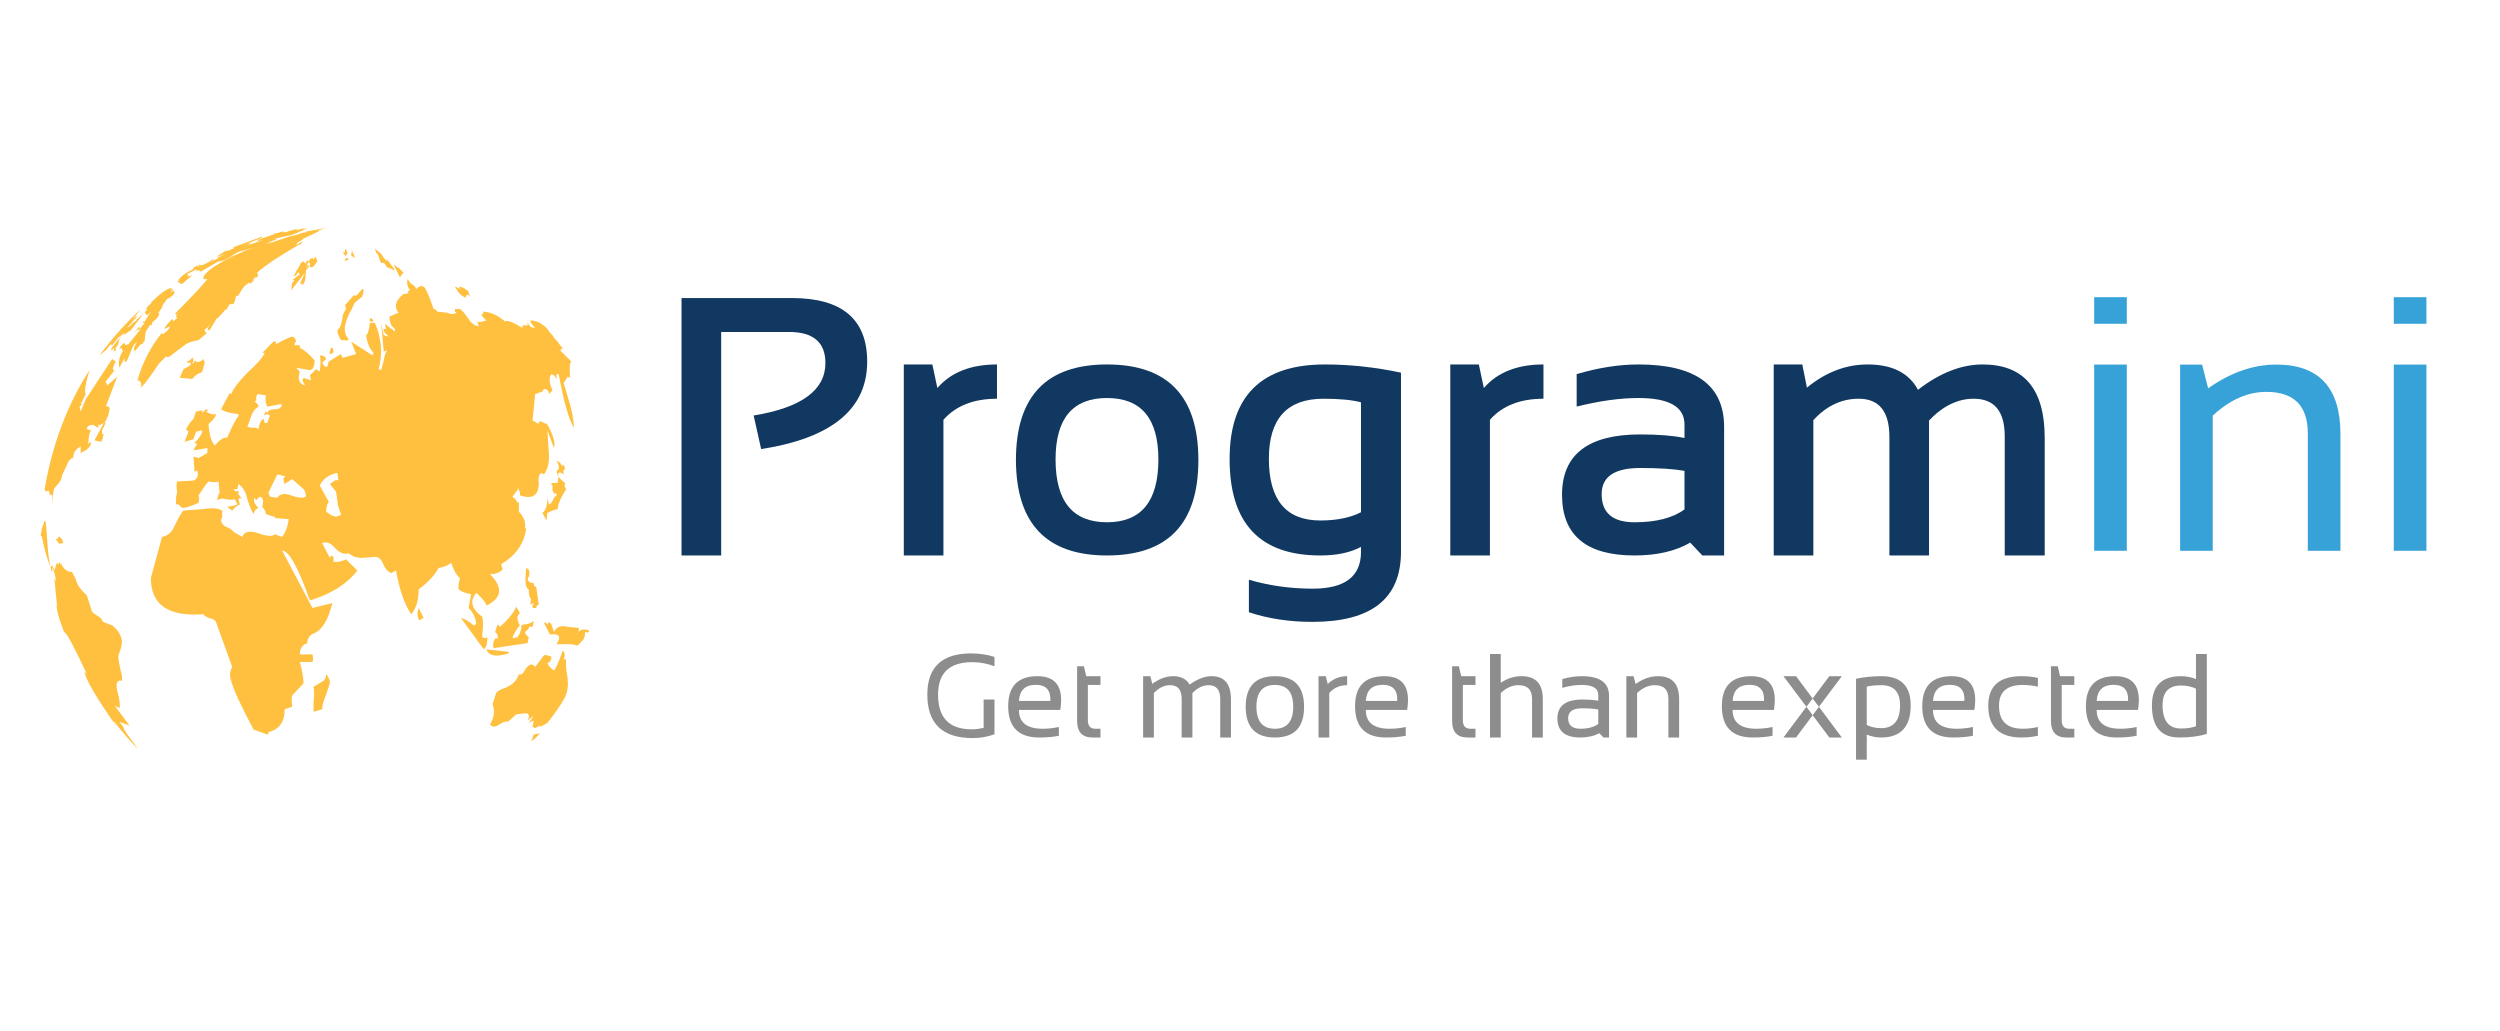 <?xml version="1.0" encoding="utf-8"?>
<svg version="1.1" id="Layer_1"
xmlns="http://www.w3.org/2000/svg"
xmlns:xlink="http://www.w3.org/1999/xlink"
width="320px" height="132px"
xml:space="preserve">
<g id="PathID_1" transform="matrix(0.299, 0, 0, 0.299, 117.95, 94.4)" opacity="1">
<path style="fill:#8D8D8D;fill-opacity:1" d="M31.25 -1.4Q26.9 0.25 21.9 0.25Q2.5 0.25 2.5 -18.35Q2.5 -36 21.25 -36Q26.6 -36 31.25 -34.5L31.25 -30.5Q26.6 -32.25 21.75 -32.25Q7.1 -32.25 7.1 -18.35Q7.1 -3.5 21.5 -3.5Q23.8 -3.5 26.6 -4.1L26.6 -16.25L31.25 -16.25L31.25 -1.4" />
</g>
<g id="PathID_2" transform="matrix(0.299, 0, 0, 0.299, 117.95, 94.4)" opacity="1">
</g>
<g id="PathID_3" transform="matrix(0.299, 0, 0, 0.299, 128.3, 94.4)" opacity="1">
<path style="fill:#8D8D8D;fill-opacity:1" d="M24.8 -11.8L7.1 -11.8Q7.1 -3.75 17.25 -3.75Q20.75 -3.75 24.2 -4.5L24.2 -0.75Q20.75 0 15.75 0Q2.5 0 2.5 -13.4Q2.5 -26.25 15.05 -26.25Q27.1 -26.25 24.8 -11.8M7.1 -15.65L20.55 -15.65Q20.9 -22.55 14.3 -22.55Q7.55 -22.55 7.1 -15.65" />
</g>
<g id="PathID_4" transform="matrix(0.299, 0, 0, 0.299, 128.3, 94.4)" opacity="1">
</g>
<g id="PathID_5" transform="matrix(0.299, 0, 0, 0.299, 136.75, 94.4)" opacity="1">
<path style="fill:#8D8D8D;fill-opacity:1" d="M3.75 -30.5L6.65 -30.5L7.65 -26.25L13.75 -26.25L13.75 -22.5L8.35 -22.5L8.35 -7.4Q8.35 -3.75 11.55 -3.75L13.75 -3.75L13.75 0L10.35 0Q3.75 0 3.75 -7.05L3.75 -30.5" />
</g>
<g id="PathID_6" transform="matrix(0.299, 0, 0, 0.299, 136.75, 94.4)" opacity="1">
</g>
<g id="PathID_7" transform="matrix(0.299, 0, 0, 0.299, 145.2, 94.4)" opacity="1">
<path style="fill:#8D8D8D;fill-opacity:1" d="M3.75 0L3.75 -26.25L6.85 -26.25L7.65 -22.95Q12.15 -26.25 16.6 -26.25Q21.55 -26.25 23.65 -22.65Q28.65 -26.25 33.05 -26.25Q41.35 -26.25 41.35 -16.25L41.35 0L36.75 0L36.75 -16.5Q36.75 -22.4 31.8 -22.4Q28.1 -22.4 24.85 -19L24.85 0L20.25 0L20.25 -16.45Q20.25 -22.4 15.35 -22.4Q11.45 -22.4 8.35 -19L8.35 0L3.75 0" />
</g>
<g id="PathID_8" transform="matrix(0.299, 0, 0, 0.299, 145.2, 94.4)" opacity="1">
</g>
<g id="PathID_9" transform="matrix(0.299, 0, 0, 0.299, 158.7, 94.4)" opacity="1">
<path style="fill:#8D8D8D;fill-opacity:1" d="M15 -3.75Q22.85 -3.75 22.85 -13.2Q22.85 -22.5 15 -22.5Q7.1 -22.5 7.1 -13.2Q7.1 -3.75 15 -3.75M2.5 -13.1Q2.5 -26.25 15 -26.25Q27.5 -26.25 27.5 -13.1Q27.5 0 15 0Q2.55 0 2.5 -13.1" />
</g>
<g id="PathID_10" transform="matrix(0.299, 0, 0, 0.299, 158.7, 94.4)" opacity="1">
</g>
<g id="PathID_11" transform="matrix(0.299, 0, 0, 0.299, 167.65, 94.4)" opacity="1">
<path style="fill:#8D8D8D;fill-opacity:1" d="M3.75 0L3.75 -26.25L6.85 -26.25L7.7 -22.9Q11.15 -26.25 16 -26.25L16 -22.4Q11.3 -22.4 8.35 -19.05L8.35 0L3.75 0" />
</g>
<g id="PathID_12" transform="matrix(0.299, 0, 0, 0.299, 167.65, 94.4)" opacity="1">
</g>
<g id="PathID_13" transform="matrix(0.299, 0, 0, 0.299, 172.7, 94.4)" opacity="1">
<path style="fill:#8D8D8D;fill-opacity:1" d="M24.8 -11.8L7.1 -11.8Q7.1 -3.75 17.25 -3.75Q20.75 -3.75 24.2 -4.5L24.2 -0.75Q20.75 0 15.75 0Q2.5 0 2.5 -13.4Q2.5 -26.25 15.05 -26.25Q27.1 -26.25 24.8 -11.8M7.1 -15.65L20.55 -15.65Q20.9 -22.55 14.3 -22.55Q7.55 -22.55 7.1 -15.65" />
</g>
<g id="PathID_14" transform="matrix(0.299, 0, 0, 0.299, 172.7, 94.4)" opacity="1">
</g>
<g id="PathID_15" transform="matrix(0.299, 0, 0, 0.299, 184.75, 94.4)" opacity="1">
<path style="fill:#8D8D8D;fill-opacity:1" d="M3.75 -30.5L6.65 -30.5L7.65 -26.25L13.75 -26.25L13.75 -22.5L8.35 -22.5L8.35 -7.4Q8.35 -3.75 11.55 -3.75L13.75 -3.75L13.75 0L10.35 0Q3.75 0 3.75 -7.05L3.75 -30.5" />
</g>
<g id="PathID_16" transform="matrix(0.299, 0, 0, 0.299, 184.75, 94.4)" opacity="1">
</g>
<g id="PathID_17" transform="matrix(0.299, 0, 0, 0.299, 189.6, 94.4)" opacity="1">
<path style="fill:#8D8D8D;fill-opacity:1" d="M3.75 0L3.75 -35.75L8.35 -35.75L8.35 -23.4Q12.45 -26.25 17.3 -26.25Q26.35 -26.25 26.35 -16.45L26.35 0L21.75 0L21.75 -16.55Q21.75 -22.4 15.9 -22.4Q11.95 -22.4 8.35 -19.05L8.35 0L3.75 0" />
</g>
<g id="PathID_18" transform="matrix(0.299, 0, 0, 0.299, 189.6, 94.4)" opacity="1">
</g>
<g id="PathID_19" transform="matrix(0.299, 0, 0, 0.299, 198.6, 94.4)" opacity="1">
<path style="fill:#8D8D8D;fill-opacity:1" d="M2.5 -8.15Q2.5 -16.25 13.15 -16.25Q17.05 -16.25 20 -15.75L20 -18.2Q20 -22.5 12.9 -22.5Q8.85 -22.5 4.6 -21.25L4.6 -25Q8.85 -26.25 12.9 -26.25Q24.6 -26.25 24.6 -17.85L24.6 0L22.25 0L20.4 -1.85Q17 0 12.35 0Q2.5 0 2.5 -8.15M13.15 -12.5Q7.1 -12.5 7.1 -8.25Q7.1 -3.75 12.35 -3.75Q17.15 -3.75 20 -5.8L20 -12Q17.25 -12.5 13.15 -12.5" />
</g>
<g id="PathID_20" transform="matrix(0.299, 0, 0, 0.299, 198.6, 94.4)" opacity="1">
</g>
<g id="PathID_21" transform="matrix(0.299, 0, 0, 0.299, 207.05, 94.4)" opacity="1">
<path style="fill:#8D8D8D;fill-opacity:1" d="M3.75 0L3.75 -26.25L6.85 -26.25L7.7 -22.9Q12.45 -26.25 17.3 -26.25Q26.35 -26.25 26.35 -16.45L26.35 0L21.75 0L21.75 -16.55Q21.75 -22.4 15.9 -22.4Q11.95 -22.4 8.35 -19.05L8.35 0L3.75 0" />
</g>
<g id="PathID_22" transform="matrix(0.299, 0, 0, 0.299, 207.05, 94.4)" opacity="1">
</g>
<g id="PathID_23" transform="matrix(0.299, 0, 0, 0.299, 219.65, 94.4)" opacity="1">
<path style="fill:#8D8D8D;fill-opacity:1" d="M24.8 -11.8L7.1 -11.8Q7.1 -3.75 17.25 -3.75Q20.75 -3.75 24.2 -4.5L24.2 -0.75Q20.75 0 15.75 0Q2.5 0 2.5 -13.4Q2.5 -26.25 15.05 -26.25Q27.1 -26.25 24.8 -11.8M7.1 -15.65L20.55 -15.65Q20.9 -22.55 14.3 -22.55Q7.55 -22.55 7.1 -15.65" />
</g>
<g id="PathID_24" transform="matrix(0.299, 0, 0, 0.299, 219.65, 94.4)" opacity="1">
</g>
<g id="PathID_25" transform="matrix(0.299, 0, 0, 0.299, 228.1, 94.4)" opacity="1">
<path style="fill:#8D8D8D;fill-opacity:1" d="M6 0L0.6 0L10.45 -13.15L0.6 -26.25L6 -26.25L13.1 -16.7L10.45 -13.15L13.1 -9.55M15.8 -13.15L13.1 -16.7L20.25 -26.25L25.6 -26.25L15.8 -13.15M15.8 -13.15L25.6 0L20.25 0L13.1 -9.55L6 0L15.8 -13.15" />
</g>
<g id="PathID_26" transform="matrix(0.299, 0, 0, 0.299, 228.1, 94.4)" opacity="1">
</g>
<g id="PathID_27" transform="matrix(0.299, 0, 0, 0.299, 236.45, 94.4)" opacity="1">
<path style="fill:#8D8D8D;fill-opacity:1" d="M8.35 -5.35Q11.1 -4 14.45 -4Q22.6 -4 22.6 -13.8Q22.6 -22.4 14.5 -22.4Q11 -22.4 8.35 -21.8L8.35 -5.35M3.75 -25.15Q8.95 -26.25 14.55 -26.25Q27.15 -26.25 27.15 -13.75Q27.15 0 14.45 0Q11.3 0 8.35 -1.25L8.35 9.5L3.75 9.5L3.75 -25.15" />
</g>
<g id="PathID_28" transform="matrix(0.299, 0, 0, 0.299, 236.45, 94.4)" opacity="1">
</g>
<g id="PathID_29" transform="matrix(0.299, 0, 0, 0.299, 245.3, 94.4)" opacity="1">
<path style="fill:#8D8D8D;fill-opacity:1" d="M24.8 -11.8L7.1 -11.8Q7.1 -3.75 17.25 -3.75Q20.75 -3.75 24.2 -4.5L24.2 -0.75Q20.75 0 15.75 0Q2.5 0 2.5 -13.4Q2.5 -26.25 15.05 -26.25Q27.1 -26.25 24.8 -11.8M7.1 -15.65L20.55 -15.65Q20.9 -22.55 14.3 -22.55Q7.55 -22.55 7.1 -15.65" />
</g>
<g id="PathID_30" transform="matrix(0.299, 0, 0, 0.299, 245.3, 94.4)" opacity="1">
</g>
<g id="PathID_31" transform="matrix(0.299, 0, 0, 0.299, 253.75, 94.4)" opacity="1">
<path style="fill:#8D8D8D;fill-opacity:1" d="M23.75 -0.75Q20.5 0 16.75 0Q2.5 0 2.5 -13.6Q2.5 -26.25 16.75 -26.25Q20.5 -26.25 23.75 -25.5L23.75 -21.75Q20.5 -22.5 17.25 -22.5Q7.1 -22.5 7.1 -13.6Q7.1 -3.75 17.25 -3.75Q20.5 -3.75 23.75 -4.5L23.75 -0.75" />
</g>
<g id="PathID_32" transform="matrix(0.299, 0, 0, 0.299, 253.75, 94.4)" opacity="1">
</g>
<g id="PathID_33" transform="matrix(0.299, 0, 0, 0.299, 261.4, 94.4)" opacity="1">
<path style="fill:#8D8D8D;fill-opacity:1" d="M3.75 -30.5L6.65 -30.5L7.65 -26.25L13.75 -26.25L13.75 -22.5L8.35 -22.5L8.35 -7.4Q8.35 -3.75 11.55 -3.75L13.75 -3.75L13.75 0L10.35 0Q3.75 0 3.75 -7.05L3.75 -30.5" />
</g>
<g id="PathID_34" transform="matrix(0.299, 0, 0, 0.299, 261.4, 94.4)" opacity="1">
</g>
<g id="PathID_35" transform="matrix(0.299, 0, 0, 0.299, 266.25, 94.4)" opacity="1">
<path style="fill:#8D8D8D;fill-opacity:1" d="M24.8 -11.8L7.1 -11.8Q7.1 -3.75 17.25 -3.75Q20.75 -3.75 24.2 -4.5L24.2 -0.75Q20.75 0 15.75 0Q2.5 0 2.5 -13.4Q2.5 -26.25 15.05 -26.25Q27.1 -26.25 24.8 -11.8M7.1 -15.65L20.55 -15.65Q20.9 -22.55 14.3 -22.55Q7.55 -22.55 7.1 -15.65" />
</g>
<g id="PathID_36" transform="matrix(0.299, 0, 0, 0.299, 266.25, 94.4)" opacity="1">
</g>
<g id="PathID_37" transform="matrix(0.299, 0, 0, 0.299, 274.7, 94.4)" opacity="1">
<path style="fill:#8D8D8D;fill-opacity:1" d="M21.35 -20.9Q18.55 -22.25 14.95 -22.25Q7.05 -22.25 7.05 -13.8Q7.05 -3.85 14.95 -3.85Q18.55 -3.85 21.35 -4.8L21.35 -20.9M26 -1.55Q21.2 0 14.2 0Q2.5 0 2.5 -13.65Q2.5 -26.25 14.95 -26.25Q18.35 -26.25 21.35 -25L21.35 -35.75L26 -35.75L26 -1.55" />
</g>
<g id="PathID_38" transform="matrix(0.299, 0, 0, 0.299, 274.7, 94.4)" opacity="1">
</g>
<g id="PathID_39" transform="matrix(0.914, 0, 0, 0.914, 83.9, 71.1)" opacity="1">
<path style="fill:#103860;fill-opacity:1" d="M3.65 0L3.65 -36.05L19.1 -36.05Q29.65 -36.05 29.65 -27.15Q29.65 -17.2 14.8 -14.9L13.75 -19.6Q23.8 -21.25 23.8 -26.95Q23.8 -31.3 18.7 -31.3L9.2 -31.3L9.2 0L3.65 0" />
</g>
<g id="PathID_40" transform="matrix(0.914, 0, 0, 0.914, 83.9, 71.1)" opacity="1">
</g>
<g id="PathID_41" transform="matrix(0.914, 0, 0, 0.914, 112.35, 71.1)" opacity="1">
<path style="fill:#103860;fill-opacity:1" d="M3.65 0L3.65 -26.75L7.65 -26.75L8.35 -23.45Q11.2 -26.75 16.7 -26.75L16.7 -21.95Q11.8 -21.95 9.2 -19L9.2 0L3.65 0" />
</g>
<g id="PathID_42" transform="matrix(0.914, 0, 0, 0.914, 112.35, 71.1)" opacity="1">
</g>
<g id="PathID_43" transform="matrix(0.914, 0, 0, 0.914, 127.8, 71.1)" opacity="1">
<path style="fill:#103860;fill-opacity:1" d="M15.2 -4.65Q22.4 -4.65 22.4 -13.45Q22.4 -22.05 15.2 -22.05Q8 -22.05 8 -13.45Q8 -4.65 15.2 -4.65M2.45 -13.35Q2.45 -26.75 15.2 -26.75Q28 -26.75 28 -13.35Q28 0 15.2 0Q2.5 0 2.45 -13.35" />
</g>
<g id="PathID_44" transform="matrix(0.914, 0, 0, 0.914, 127.8, 71.1)" opacity="1">
</g>
<g id="PathID_45" transform="matrix(0.914, 0, 0, 0.914, 155.15, 71.1)" opacity="1">
<path style="fill:#103860;fill-opacity:1" d="M20.85 -21.45Q18.95 -21.95 15.6 -21.95Q7.95 -21.95 7.95 -13.55Q7.95 -4.9 15.15 -4.9Q18.6 -4.9 20.85 -6.05L20.85 -21.45M26.45 -0.5Q26.45 9.3 14.05 9.3Q9.2 9.3 5.15 7.95L5.15 3.4Q9.45 4.65 14.1 4.65Q20.85 4.65 20.85 -0.5L20.85 -1.2Q18.6 0 15.15 0Q2.45 0 2.45 -13.5Q2.45 -26.75 15.8 -26.75Q21.05 -26.75 26.45 -25.6L26.45 -0.5" />
</g>
<g id="PathID_46" transform="matrix(0.914, 0, 0, 0.914, 155.15, 71.1)" opacity="1">
</g>
<g id="PathID_47" transform="matrix(0.914, 0, 0, 0.914, 182.3, 71.1)" opacity="1">
<path style="fill:#103860;fill-opacity:1" d="M3.65 0L3.65 -26.75L7.65 -26.75L8.35 -23.45Q11.2 -26.75 16.7 -26.75L16.7 -21.95Q11.8 -21.95 9.2 -19L9.2 0L3.65 0" />
</g>
<g id="PathID_48" transform="matrix(0.914, 0, 0, 0.914, 182.3, 71.1)" opacity="1">
</g>
<g id="PathID_49" transform="matrix(0.914, 0, 0, 0.914, 197.7, 71.1)" opacity="1">
<path style="fill:#103860;fill-opacity:1" d="M2.45 -8.5Q2.45 -16.95 13.4 -16.95Q17.25 -16.95 19.6 -16.45L19.6 -18.35Q19.6 -22.05 13.15 -22.05Q9.3 -22.05 4.5 -20.85L4.5 -25.4Q9.1 -26.75 13.15 -26.75Q25.15 -26.75 25.15 -18L25.15 0L22.1 0L20.4 -1.8Q17.3 0 12.6 0Q2.45 0 2.45 -8.5M13.4 -12.25Q8 -12.25 8 -8.6Q8 -4.65 12.6 -4.65Q17.15 -4.65 19.6 -6.45L19.6 -11.85Q17.35 -12.25 13.4 -12.25" />
</g>
<g id="PathID_50" transform="matrix(0.914, 0, 0, 0.914, 197.7, 71.1)" opacity="1">
</g>
<g id="PathID_51" transform="matrix(0.914, 0, 0, 0.914, 223.7, 71.1)" opacity="1">
<path style="fill:#103860;fill-opacity:1" d="M3.65 0L3.65 -26.75L7.65 -26.75L8.3 -23.5Q12.25 -26.75 16.8 -26.75Q21.95 -26.75 23.85 -23.2Q28.45 -26.75 32.9 -26.75Q41.6 -26.75 41.6 -16.45L41.6 0L36 0L36 -16.7Q36 -21.95 31.65 -21.95Q28.3 -21.95 25.4 -18.9L25.4 0L19.85 0L19.85 -16.6Q19.85 -21.95 15.55 -21.95Q11.95 -21.95 9.2 -18.95L9.2 0L3.65 0" />
</g>
<g id="PathID_52" transform="matrix(0.914, 0, 0, 0.914, 223.7, 71.1)" opacity="1">
</g>
<g id="PathID_53" transform="matrix(0.908, 0, 0, 0.908, 264.65, 70.5)" opacity="1">
<path style="fill:#37A2D7;fill-opacity:1" d="M8.35 -35.75L8.35 -32L3.75 -32L3.75 -35.75L8.35 -35.75M8.35 -26.25L8.35 0L3.75 0L3.75 -26.25L8.35 -26.25" />
</g>
<g id="PathID_54" transform="matrix(0.908, 0, 0, 0.908, 264.65, 70.5)" opacity="1">
</g>
<g id="PathID_55" transform="matrix(0.908, 0, 0, 0.908, 275.65, 70.5)" opacity="1">
<path style="fill:#37A2D7;fill-opacity:1" d="M3.75 0L3.75 -26.25L6.85 -26.25L7.7 -22.9Q12.45 -26.25 17.3 -26.25Q26.35 -26.25 26.35 -16.45L26.35 0L21.75 0L21.75 -16.55Q21.75 -22.4 15.9 -22.4Q11.95 -22.4 8.35 -19.05L8.35 0L3.75 0" />
</g>
<g id="PathID_56" transform="matrix(0.908, 0, 0, 0.908, 275.65, 70.5)" opacity="1">
</g>
<g id="PathID_57" transform="matrix(0.908, 0, 0, 0.908, 303, 70.5)" opacity="1">
<path style="fill:#37A2D7;fill-opacity:1" d="M8.35 -35.75L8.35 -32L3.75 -32L3.75 -35.75L8.35 -35.75M8.35 -26.25L8.35 0L3.75 0L3.75 -26.25L8.35 -26.25" />
</g>
<g id="PathID_58" transform="matrix(0.908, 0, 0, 0.908, 303, 70.5)" opacity="1">
</g>
<g id="PathID_59" transform="matrix(0.468, 0, 0, 0.468, 5.2, 29.15)" opacity="1">
<path style="fill:#FFC040;fill-opacity:1" d="M137.95 27L138.6 27.7L139.3 28.7L140 29.4L140.7 30.45L141.4 31.15L142.1 32.15L142.8 32.85L142.1 33.55L145.15 36.6Q144.45 37.3 144.85 41.05L144.15 40.75L143.05 42.45L144.85 48.55Q145.85 52.3 145.85 54.7Q143.75 51.35 141.7 40.05L141.1 40.05L141.1 41.35L140.4 40.35L139.7 40.05Q138.6 41.35 140 44.5L139 45.5Q139 44.1 137.65 44.1L137.25 44.8L135.25 45.5L134.55 52.7L136.25 53.7L136.25 53L136.95 53L138.35 53.7L138.35 53.4Q141.1 58.15 140.4 60.25L138.6 55.4L139 61.6Q139.3 65.35 137.65 67.45L136.95 67.05Q135.95 67.75 136.25 69.8Q136.25 74.95 131.1 73.2L131.1 72.2L130.8 71.9L130.8 71.2L129.05 73.55L130.1 74.55L130.4 75.25L130.8 74.95L130.8 77.65Q132.8 79.7 132.5 82.1L132.8 82.45Q131.8 88.6 125.95 92.05L126.35 93.45Q125.25 94.75 122.9 94.75Q128.35 100.25 121.9 103.35Q121.9 102.35 119.15 99.85Q117.75 101.65 118.15 103.05Q118.45 104.7 120.8 106.4Q121.2 108.05 120.8 111.25L120.8 111.95Q121.5 112.5 122.2 111.95Q122.2 114.6 121.2 115.3L115 106.8Q116.1 106.8 118.45 108.75L119.15 108.45Q118.85 105.7 117.05 104L117.75 100.25Q114.7 99.55 114.4 98.9Q114 98.2 114.7 95.8Q113.3 94.75 112.3 91.65Q110.95 92.75 108.85 93.05Q107.2 96.1 103.4 98.9Q103.4 103.35 101.35 105.7Q98.6 101.65 97.2 93.75L95.9 94.45Q94.8 94.15 93.85 92.35Q93.15 90.3 91.75 90L88 90.3Q85.6 90.3 84.25 89Q82.55 89.7 80.5 87.6Q78.8 85.55 77 86.25L79.1 90.3L79.4 89.7L80.1 90L80.1 91.35Q81.45 91.65 83.55 90.7L86.6 93.75Q82.55 99.2 73.65 101.95Q68.8 88.3 66.05 88.3L74.35 104L79.8 102.65Q78.1 109.45 74.95 110.85Q72.95 111.55 72.95 113.6Q70.9 114.3 70.9 116.7L74.35 116.7Q74.65 118.05 74.35 118.75L70.9 118.75Q71.9 122.5 71.9 124.6L68.8 127.95Q68.5 128.65 68.8 131L66.75 131.7Q66.75 136.85 62.3 137.95L62.3 138.6L62 138.6L58.25 137.25Q53.1 127.65 52.1 123.9Q51.4 121.8 52.4 120.15L47.95 107.8Q47.65 107.1 46.25 106.8Q44.9 106.4 44.5 105.7Q30.15 106.8 30.15 95.8L33.2 84.55Q35.6 84.15 36.7 81.4Q38.35 78 39.05 77.35L44.5 76.95Q47.95 76.35 49.65 77.35L49.65 79.4L49.35 79.7Q49.35 81.1 50.7 81.8Q52.4 82.45 52.7 83.15L55.15 84.55Q55.85 82.45 59.2 83.45Q63 84.85 64.05 83.85L66.05 84.55Q67.45 82.75 67.85 79.7L64.05 79.4L64.05 79L63.65 79L61.6 78.3Q61.6 77.35 60.6 76.35Q61.3 73.85 59.9 73.55L58.95 74.55L58.55 73.85Q57.85 74.95 59.6 76.65Q58.55 76.95 58.25 78.3Q57.55 77.35 56.55 74.25Q55.85 71.2 54.1 70.1L53.8 71.5L52.7 71.5L53.4 72.2L54.1 71.9L54.1 72.9L55.15 74.25L54.5 73.85L54.1 74.25L54.5 75.65Q53.1 76.35 52.4 77.35L51 76.35L53.1 75.95L53.8 75.65L53.1 74.25Q52.4 74.55 50.7 74.25Q49.35 73.85 48.25 74.55L48.65 72.9L48.95 72.5L48.65 69.4Q47.95 69.8 45.9 69.4Q44.9 70.5 43.2 73.2Q43.5 73.85 43.2 75.25Q40.05 76.65 38.75 76.65L37.65 75.65L37 75.65Q37 72.9 37.35 72.5Q37 70.1 37.35 69.4L41.8 69.15Q43.5 68.45 42.8 66.35L42.1 66.75L41.8 62.6L43.2 63L45.6 61.6L45.6 60.25L41.8 60.9L42.1 60.25L42.8 59.15L42.1 58.85Q44.2 56.75 44.2 55.4L42.5 55.8L41.8 57.85L39.35 58.55L40.45 55.8L39.75 55.1Q41.15 52.7 41.8 52.3L42.5 50.25L44.2 49.95L44.2 50.65L45.2 49.65L45.9 49.95L45.2 50.25Q46.95 51.35 47.95 50.95Q47.95 52 45.9 53.7Q46.25 58.15 47.65 59.55Q49.65 57.15 51 57.45Q53.4 52 54.1 51.65L54.1 50.95Q50.7 50.65 49.35 49.65L51.7 45.2L52.1 45.5Q53.1 43.15 56.55 39.65Q60.3 36.3 61.3 34.25L60.6 34.25L63.65 31.15L64.35 31.15L64.35 31.85Q68.1 29.8 68.8 29.8Q69.5 29.8 69.9 31.15L69.5 31.45L69.5 32.15L70.9 32.15L70.9 32.85Q72.55 33.55 74.95 36.3Q74.95 38.7 73.65 38.95L69.9 38.3L70.9 39.35Q69.9 42.45 72.3 43.15L71.6 41.75L71.9 41.05L73.95 41.75L73.65 40.35L75.35 38.7L76.35 39.35Q76.75 35.9 76.35 34.9Q77.7 34.9 78.1 35.9L77 36.9L77.7 38L78.4 38L78.8 36.6L82.15 34.55L82.55 35.6L86.3 34.55L84.95 31.15L90.75 34.9L91.05 34.25Q89.4 32.45 89 29.4Q89.7 29.1 90.05 26L91.45 26Q94.15 32.45 92.45 38.7L93.15 38.95L93.85 36.3Q94.15 34.25 94.8 33.55L93.85 33.85L93.15 26.3L93.85 29.4L95.2 29.8L93.85 28.4L93.85 27.7L94.5 27.7L94.15 26.3L96.9 28.4L96.9 27.7L95.9 26.7Q95.2 24.65 95.5 24.25L97.9 23.25Q95.9 20.9 99.25 18.1L99.95 18.1L100.65 17.8L100.35 17.4L101.05 17.15Q99.95 15.75 100.35 14.05L101.35 15.35Q102.35 15.75 102.75 16.75Q104.1 15.35 105.1 16.45Q105.8 17.4 107.5 22.25L107.85 22.25L108.55 22.95L111.25 23.25Q112.6 23.95 113.7 23.25L113.3 22.95L113.3 22.25L114.7 22.25Q115.4 22.55 117.05 24.95Q118.15 26.7 119.85 27L119.45 25.65Q120.15 26 121.9 25.35L120.55 23.95Q121.5 22.95 120.8 22.95Q123.9 22.95 127.05 25.65Q127.75 24.95 131.8 27.4L131.8 26.7L133.2 26.7L133.2 25.65Q133.5 27.4 135.25 27.4Q133.9 26 133.9 25.35Q135.55 25.35 136.95 26.3L137.95 27M117.05 17.8L117.45 18.8Q116.35 17.8 116.35 19.1Q114.7 18.8 113.3 16.05L114.7 16.75L114.4 16.05L115.7 16.45L117.05 17.4L117.05 17.8M99.25 12.3L98.6 13L98.3 13.65L96.6 10.2L96.9 10.2L97.6 10.9L97.9 10.9L99.25 12.3M83.55 5.9L83.55 6.15L83.85 6.45L83.85 7.15L83.25 7.85L83.25 7.55L82.85 7.15L82.85 6.45L83.25 6.85L83.25 5.75Q83.55 6.15 83.55 5.9M85.25 6.15L85.25 6.45Q86.6 9.2 84.95 7.55L84.95 6.85Q85.6 6.85 84.95 6.15L85.25 6.15M83.85 8.25L84.25 8.55L83.85 8.9L83.55 8.9L83.25 9.2L83.25 8.55L83.55 8.55L83.55 8.25L83.85 8.25M88.3 17.4L88 18.8L85.9 20.5L84.95 22.55Q84.25 23.55 83.55 25.65Q82.55 28.7 84.25 30.45Q83.85 31.15 83.25 30.75L82.15 30.75Q81.15 29.1 81.15 28Q82.15 27.4 82.55 24.65Q82.55 23.55 83.55 22.25L83.25 21.2L85.6 18.5Q86.6 18.8 87 17.8L88 16.75L88.3 16.75L88.3 17.4M90.75 25.65L90.05 25.65L90.05 24.95L90.35 24.65L91.05 25.35L90.75 25.65M81.15 67.05Q77.7 67.75 76.35 70.5L78.8 74.95Q78.1 75.95 78.1 77.65Q79.8 79 80.8 79L81.85 78.7L82.15 78.3Q81.15 75.95 81.15 74.55L80.8 72.2L79.1 70.1L80.1 69.4Q80.8 68.75 81.45 69.15L81.15 67.05M143.45 66.05Q142.8 66.05 143.05 67.45Q142.1 66.75 141.7 67.05Q141.4 67.45 141.7 67.45L141.4 68.05L141.4 67.45L141.1 66.75Q141.4 66.75 141.1 66.35Q142.4 66.35 141.1 63.6L142.1 64.3Q142.8 65.65 143.05 64.7L143.45 66.05M143.45 70.1Q143.05 70.5 143.75 71.5Q141.7 74.55 141.4 76.95L140 77.35L138.6 78L138.35 80.1L137.25 78Q138.6 76.95 138.6 73.85L139 75.65Q139.7 75.65 140.4 73.85L141.1 73.2Q141.1 72.2 140.4 72.9L140.4 72.5L140 71.9L140 70.5L139.7 70.1L139.7 69.8L141.4 69.8L141.7 68.05Q142.4 69.15 143.45 69.8L143.45 70.1M133.5 93.45L133.45 93.45Q134.05 94.65 133.2 96.1Q133.5 97.2 134.85 97.2Q134.85 98.2 135.55 98.2L136.25 103.05Q135.55 103.35 135.55 104L134.55 104L134.55 103.05L134.85 103.05L134.85 102.65L133.9 103.05L134.15 101.65Q133.5 100.95 133.5 98.9Q132.2 98.6 132.8 93.05L133.45 93.45Q133.6 93.25 133.5 93.05L133.5 93.45M76.05 0.7L76.05 1L71.6 3.1L71.9 3.1L70.2 4.1L69.9 4.75L71.6 3.8Q71.6 4.45 70.5 4.75Q62.7 9.2 59.2 12.3Q59.9 13.65 58.55 13.65L58.25 14.05L58.25 14.65L57.85 14.65L57.85 15.05L57.55 15.05L57.55 15.35L57.15 15.05Q56.15 15.35 55.15 16.75L54.1 18.5L53.4 18.8L53.1 20.2L52.7 20.9L51.7 20.9L50.7 22.55L50.7 22.25L48.25 24.95L48.25 24.65L46.25 28L45.6 28L46.25 26.3Q45.6 27.7 44.9 27.7Q44.9 28.7 45.2 28.7L45.6 28.7L43.2 30.75Q40.75 31.15 39.75 31.85L35.3 35.2Q34.6 35.6 34.3 35.2L32.25 37.3Q29.15 42.05 27.4 43.8Q27.8 42.05 26.7 41.75L26.4 42.05Q28.45 34.55 33.2 28.7L33.2 29.1Q33.9 29.1 35.3 27.4L35.3 27L33.9 27.7Q33.9 27 36 24.95L36.3 25.35L36.3 25.65L37.35 24.65L37 24.25L37.65 23.25L37 23.95L37 23.55L36.7 23.55Q43.5 16.75 45.6 14.05L44.5 14.05Q44.2 12 52.4 7.85Q55.65 6.35 58.25 5.35L55.85 6.15L54.5 6.45L53.1 7.15Q50.35 9.2 48.65 9.2L43.8 12L43.2 11.6L42.5 12L42.8 11.6L42.5 11.6L42.8 11.3L40.05 12.7L40.45 13L40.05 13.35L41.45 13L38.75 15.35L38.35 15.35L37.35 14.65L38.05 14.35L37.65 14.35Q38.75 12.7 41.8 11.3L41.8 10.9L43.8 9.9L42.8 10.6L43.2 10.6L43.5 10.2Q44.2 10.6 47.25 8.55L47.25 8.9L46.25 9.6L48.65 8.25L48.25 8.25L50.7 7.15L48.65 7.85L48.25 7.85L50.35 6.45L51.7 6.15L52.4 5.75L52.7 5.75L53.1 5.45L52.4 5.45L60.6 2.4L60.6 2.7L57.15 4.1L57.55 3.8L57.15 4.45L56.55 4.75L61 3.4L58.95 3.8L59.6 3.4L59.2 3.4L64.05 1.7L63.4 1.7L65.45 1.3L65.05 1.3L66.45 1L66.45 1.3L67.85 1L67.45 1L70.2 0.3L69.9 0.7L72.3 0.05L71.6 0.3L72.95 0.05L71.2 0.7L73.25 0.05L71.6 0.7L71.9 0.7L70.2 1.3L70.5 1.3L68.5 2L63.65 3.1L64.75 3.1L61.2 4.4L63.4 3.8L62 4.45L69.2 2L68.5 2.4L71.9 1.3L72.55 1.3L72.55 1L72.95 1L78.1 0.05L76.05 0.7M75.65 9.2L74.65 10.6L73.95 10.9L73.65 10.6L72.95 10.2Q72.65 11 72.95 11.3Q74.35 9.6 73.25 9.6L73.65 8.55L74.35 8.25L74.65 7.85L74.35 8.55L74.65 8.55L75.35 7.85L75.35 8.55Q75.65 8.55 75.65 9.2M72.95 11.3L72.55 11.6L72.55 12.7L72.3 13.35L72.55 13.35L72.3 14.35L72.3 14.65L71.6 15.75Q71.6 15.05 70.9 15.35L72.3 12.3L68.5 17.15L68.8 15.05L69.5 14.35L68.8 14.35L70.9 12.7L70.5 12.3L70.5 12L69.9 13L69.2 13.35L70.2 11.3L70.2 11.6L71.2 9.6L71.9 9.2L72.3 9.6L72.3 9.9L72.95 8.9Q73.65 8.9 72.95 9.9Q72.9 10.05 72.95 10.2M57.55 3.8L54.5 5.45L57.15 4.1M44.9 36.9L44.2 39.35L43.8 39.65Q42.5 40.05 41.45 41.35L38.05 41.05L39.05 38.7L39.75 38.3Q41.8 37.3 40.75 36.9L40.05 36.9L40.05 36.6L40.45 36.3L40.45 36.6L41.15 35.9Q41.8 35.2 41.8 36.3L41.45 37.3Q42.1 36.9 42.1 36.3Q43.2 37.3 44.5 35.9L44.9 36.9M59.2 45.8L58.95 46.2L58.95 47.2L58.55 47.6Q59.6 48.25 59.6 48.95Q58.25 49.65 57.55 51.65L56.55 54.4L57.55 54.7L58.95 54.7L59.6 55.1Q59.9 52.7 61 52.3L61.3 53.4L62 53.4L62.7 51.35L62 50.95L61 51.35L61.6 50.25L62 50.65Q62.3 49.65 64.05 49.65Q65.45 49.65 65.75 48.95L66.05 48.55L65.75 48.25L62 48.95Q61.3 47.6 61.6 45.8L59.2 45.5L59.2 45.8M80.1 33.55Q80.1 34.55 79.1 34.55L79.1 33.85L79.4 32.85L79.8 32.85L80.1 33.55M28.45 23.25L29.15 22.25L28.75 22.25L29.85 20.9L29.85 21.2L30.45 20.2Q34.3 16.45 36 16.45L35.1 17.35Q35.8 16.75 36.3 16.75L35.3 18.1L36.3 17.15Q37.35 18.1 34.6 19.5Q33.2 21.2 33.2 21.85L32.25 23.25L32.25 23.55L32.55 23.55Q31.85 24.95 31.15 25.35L30.45 26L30.45 26.7L30.15 26.7L30.15 26.3L28.75 28.4L28.45 30.75L28.45 31.15L28.1 31.15L28.1 31.45L27.8 31.85L27.4 31.85L25.7 33.85Q25.4 33.15 25.7 32.45L26.4 31.15L25.4 32.15L23.65 36.3L23.35 36.6Q22.95 36.9 22.95 36.6L22.95 35.6L21.55 38.3Q20.95 35.9 22.65 33.55L22.25 33.55L22.25 32.85L21.55 33.15Q21.55 32.45 22.95 31.45Q22.95 32.45 24 31.85L27.4 27.7L26.7 28L26.7 27.7L25.4 28.7L27.1 27L27.1 27.7L28.45 26L27.8 26L28.1 25.65L28.45 25.65L30.15 22.95L29.15 23.95L28.45 23.25M17.8 33.55L16.1 34.9Q21.25 28 27.4 22.25L25 25.35L26.4 23.95Q26 24.95 25.4 25.35L23.65 27.4L24.7 26.7L25 26L25 26.3Q26 25.35 26.4 25.35L26 25.35L28.1 23.55L24.7 28L22.65 29.4L22.95 28.7L21.25 30.1L21.25 29.8L20.95 30.45L19.55 32.15L19.2 31.85L17.8 33.55M19.55 32.85L22.25 29.4L19.2 33.15L19.2 32.85L19.55 32.85M22.25 29.4L21.55 30.45L21.25 31.85L20.55 32.85L20.55 33.55L19.85 33.85L20.25 32.85L18.9 33.85L19.2 33.55L19.55 32.85M18.2 43.15L20.95 40.75L17.8 48.95Q18.2 48.55 18.9 49.25L18.5 51.35L17.5 53.4L17.8 53.4L16.8 55.4L16.8 56.45L17.5 56.45L17.1 56.75Q17.1 57.85 16.5 58.55L14.75 58.15L17.1 53.7L17.1 53.4L16.1 54.1L15.8 53.7L15.8 54.7L15.1 54.4L14.75 54.1Q14.05 53.7 13.35 54.1Q12.65 54.4 12.65 55.1L13.75 55.4Q13.05 56.75 13.05 59.15L13.75 58.55L13.75 59.15Q13.35 60.55 10.95 61.6L10.95 59.85Q8.9 60.9 8.9 63Q8.2 63 7.6 64L5.85 67.75Q5.85 69.15 3.75 71.2Q3.25 72.7 3.15 76.05L3.15 73.2L2.75 72.9L2.45 73.2Q2.45 71.9 2.05 71.9L1.4 72.2L1.1 71.5Q4.15 53.4 13.35 38.95Q11.65 44.8 12.35 45.5L10.95 48.25L11.35 48.25L10.7 48.95L10.7 49.25L10.95 50.25L12.35 46.9L19.55 35.9L20.55 36.6Q19.55 38.3 19.85 38.95L20.25 38.95L17.8 42.05L18.2 43.15M1.4 80.4L1.8 85.25Q2.05 90.3 2.75 92.75L3.15 92.35L3.75 93.75L4.45 91.65L4.85 92.05L5.15 91.35L5.55 92.35L5.55 91.65Q6.5 94.15 8.6 94.15L9.6 96.1Q10 98.2 12.65 100.55L14.05 105L14.45 105.4L16.5 106.8L17.1 107.8L19.55 108.75Q21.95 110.55 22.25 113.2Q22.25 114.6 21.25 116.95Q21.25 118.75 22.25 122.5L22.25 123.9Q20.25 123.5 20.95 126.55Q21.95 130.3 21.55 131.4L20.25 130.7L24.3 136.15L21.55 135.15L22.65 136.55Q22.65 137.25 24.7 139.9L26.7 142.65Q23.65 139.6 19.85 134.75L20.55 136.15Q12.05 123.9 12.05 121.4L12.65 122.1Q7.6 111.25 6.5 110.55L6.5 110.85L5.15 107.1Q4.15 103.65 4.45 103.05L3.75 95.8L4.15 96.8Q4.15 94.75 3.15 93.05L3.15 94.15Q2.85 93.8 2.75 92.75Q1.6 90.55 0.4 84.85L0.4 84.55L0 84.15L0.4 82.1L1.1 80.1L1.4 80.4M62.7 73.55L64.75 73.85Q65.75 72.2 68.5 73.2Q71.2 74.25 72.55 73.55Q72.55 72.2 71.9 71.5L68.8 68.75L66.75 70.1L66.45 69.15L66.45 68.75Q66.45 68.05 67.15 68.05L64.75 67.45L62.3 72.5L62.7 73.55M74.65 125.55L77.4 123.9Q78.1 123.2 78.1 122.1Q79.1 123.2 79.1 124.6L78.1 127.65Q77 130.3 77 131.7L74.65 132.4L74.65 129.7Q74.95 127.65 74.65 125.55M148.9 110.85Q148.9 112.25 148.2 112.9L146.85 114.3L145.15 113.9L141.1 113.9Q143.05 110.85 139.7 111.25L139.3 111.25L137.65 108.05Q137.95 107.8 138.6 108.45L139 107.8L139.7 108.45L140.4 110.55Q141.4 108.45 144.15 109.15L147.2 109.45L147.2 110.55Q147.9 109.45 150 110.15L150 110.55Q149.3 110.85 148.9 110.55L148.9 110.85M143.75 118.05Q143.45 119.45 144.15 123.2Q144.45 126.25 143.45 128.35Q142.1 131 138.6 135.45L136.65 136.55L136.65 136.15L135.25 136.85L134.55 136.55L134.85 134.75L133.5 135.45L134.85 133.5L133.2 134.75Q134.15 132.8 132.5 132.8L130.1 133.1L127.75 135.15Q127.05 134.75 125 136.15Q123.6 136.85 122.9 135.85Q124.6 133.1 123.6 130.3L124.6 127.25Q125 126.55 127.05 125.85Q130.1 124.6 130.8 122.1Q131.8 122.5 132.5 120.85Q133.5 119.45 134.15 119.45Q134.85 119.45 135.25 120.15L137.65 116.95Q138.35 116.7 139.7 117.35Q139.7 118.75 138.6 119.05Q139 120.15 140.4 121.1Q141.1 120.45 142.8 115.7Q143.75 116.4 143.05 118.05L143.75 118.05M134.85 107.8L134.55 109.15L133.5 109.15Q133.9 109.45 132.5 110.55Q132.5 111.25 133.5 111.95L133.2 113.6L123.9 115Q123.6 114.3 123.9 113.2Q124.3 112.25 124.6 112.25L125 112.5Q125.25 111.25 124.3 110.55L125 108.45L125.65 109.15Q129.05 106.1 130.1 103.65L131.1 105.4L130.8 105.7L130.4 106.4Q130.4 107.8 131.1 108.75Q130.1 109.85 129.45 111.25Q128.75 112.25 129.45 112.25L130.4 111.95Q131.1 111.25 131.5 109.45Q131.1 108.45 132.8 108.45Q134.55 108.05 134.85 107.5L134.85 107.8M121.9 115.3L128.05 116L128.05 116.4Q122.9 118.05 121.9 115.3M136.65 138.25L136.25 138.6Q134.85 140.3 134.15 140.3L134.55 139.6L134.85 138.6L136.65 138.25M103.4 104L104.8 106.8L104.4 106.8L104.1 107.1Q103.7 107.5 103.4 107.1Q102.75 105.7 103.4 104M93.85 9.6L93.15 9.6L92.75 8.9L92.45 7.85L92.15 7.15L91.75 6.85L91.45 5.75L93.15 7.15L93.85 8.25L94.8 9.2L94.5 8.55L95.5 9.6L96.9 11.6L96.6 11.6L95.2 10.9L94.8 10.9L94.15 9.9Q94.15 9.7 93.85 9.6M4.85 84.55Q5.05 84.4 5.15 84.55Q5.85 84.85 6.25 86.25L5.85 86.25L5.15 86.5L4.45 85.55L4.15 85.25L4.85 84.85L4.85 84.55" />
</g>
<g id="PathID_60" transform="matrix(0.468, 0, 0, 0.468, 5.2, 29.15)" opacity="1">
</g>
</svg>
